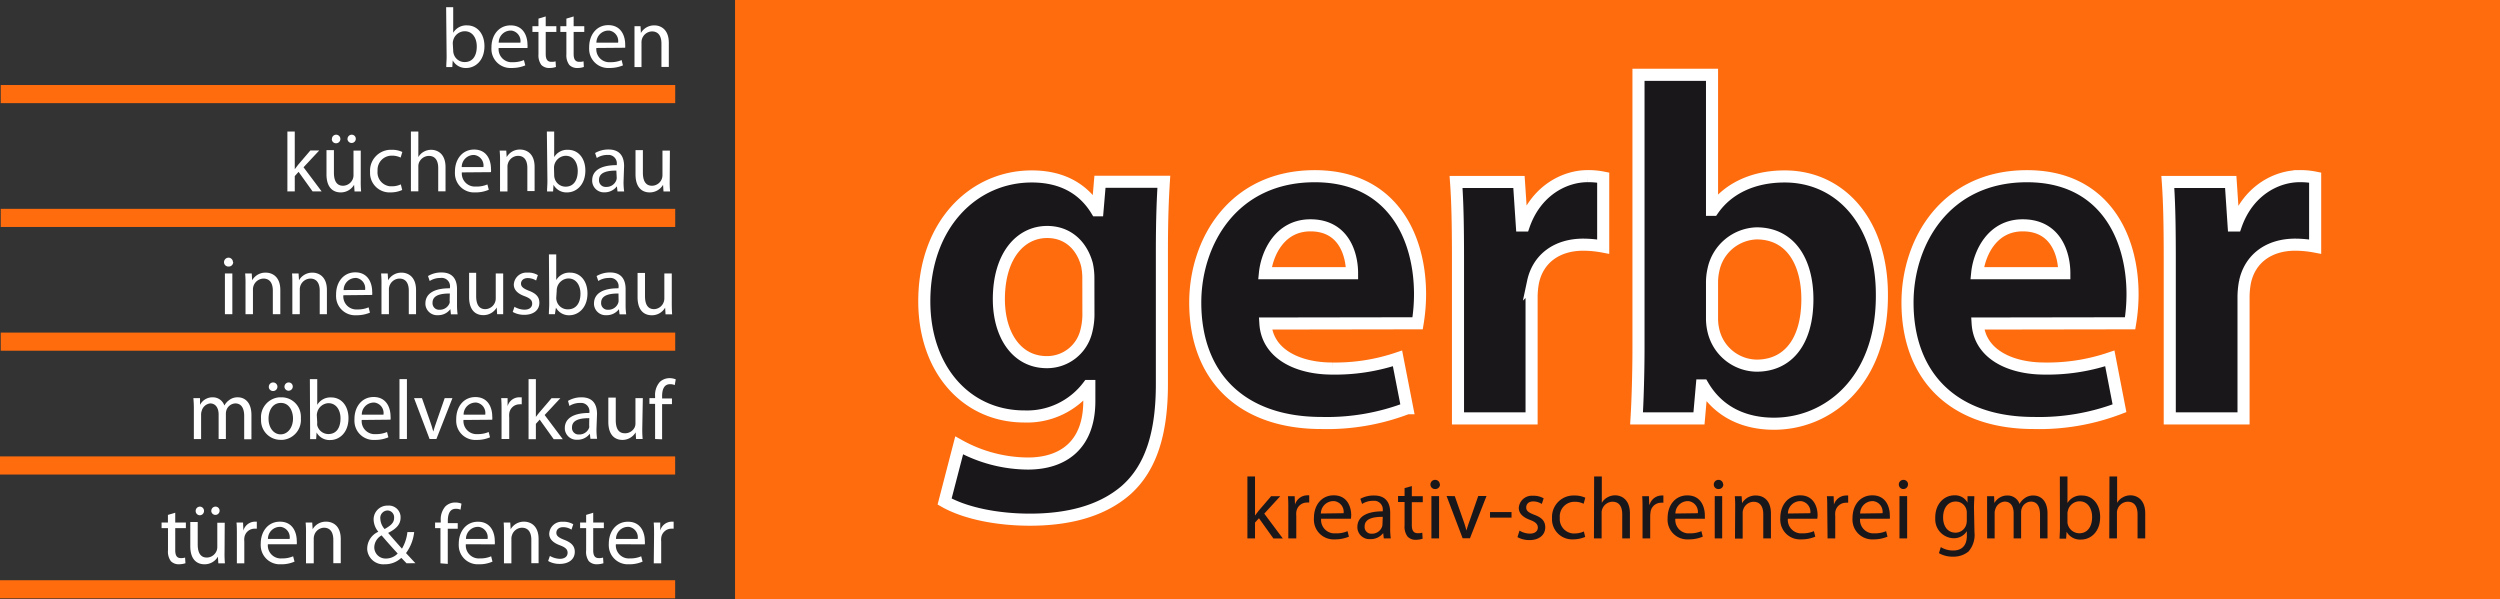 <svg xmlns="http://www.w3.org/2000/svg" width="413.72" height="99.21" viewBox="0 0 413.72 99.21"><rect x="0" y="0" width="413.72" height="99.21" fill="#333333" stroke="none"/><defs><style>.cls-1{fill:#ff6c0e;}.cls-2{fill:#fff;}.cls-3,.cls-4{fill:#1a171b;}.cls-3{stroke:#fff;stroke-width:2px;}</style></defs><g id="Ebene_2" data-name="Ebene 2"><g id="Ebene_1-2" data-name="Ebene 1"><rect class="cls-1" x="121.64" width="292.08" height="99.21"/><rect class="cls-1" y="96.02" width="111.73" height="3"/><rect class="cls-1" y="75.53" width="111.73" height="3"/><rect class="cls-1" x="0.12" y="55.04" width="111.62" height="3"/><rect class="cls-1" x="0.12" y="34.56" width="111.62" height="3"/><rect class="cls-1" x="0.12" y="14.07" width="111.62" height="3"/><path class="cls-2" d="M73.83,1.19H75V5.43h0A2.51,2.51,0,0,1,77.3,4.2c1.69,0,2.87,1.4,2.87,3.44,0,2.41-1.54,3.61-3,3.61A2.45,2.45,0,0,1,74.92,10h0l-.07,1.1h-1c0-.46.06-1.15.06-1.75ZM75,8.39a1.74,1.74,0,0,0,.06.45,1.87,1.87,0,0,0,1.84,1.43c1.3,0,2-1,2-2.59,0-1.36-.69-2.51-2-2.51A2,2,0,0,0,75,6.67a1.81,1.81,0,0,0-.07.52Z"/><path class="cls-2" d="M82.52,7.94a2.16,2.16,0,0,0,1.93,2.35,2.41,2.41,0,0,0,.38,0,4.45,4.45,0,0,0,1.87-.35l.23.88a5.68,5.68,0,0,1-2.26.43A3.15,3.15,0,0,1,81.33,8.3a3.69,3.69,0,0,1,0-.47c0-2,1.2-3.63,3.17-3.63,2.22,0,2.79,1.93,2.79,3.17a2.71,2.71,0,0,1,0,.57Zm3.6-.88a1.75,1.75,0,0,0-1.48-2l-.23,0a2,2,0,0,0-1.88,2Z"/><path class="cls-2" d="M90.31,2.72V4.34h1.76v.94H90.31V8.92c0,.84.24,1.31.92,1.31a2.13,2.13,0,0,0,.71-.08l.06.93a3.11,3.11,0,0,1-1.09.17,1.77,1.77,0,0,1-1.33-.51A2.69,2.69,0,0,1,89.11,9V5.28h-1V4.34h1V3.08Z"/><path class="cls-2" d="M94.93,2.72V4.34h1.76v.94H94.93V8.92c0,.84.24,1.31.92,1.31a2.19,2.19,0,0,0,.72-.08l.05.93a3.11,3.11,0,0,1-1.09.17,1.76,1.76,0,0,1-1.32-.51A2.64,2.64,0,0,1,93.73,9V5.28h-1V4.34h1V3.08Z"/><path class="cls-2" d="M98.69,7.94A2.14,2.14,0,0,0,101,10.29a4.45,4.45,0,0,0,1.87-.35l.22.88a5.68,5.68,0,0,1-2.26.43,3.15,3.15,0,0,1-3.33-3,3.49,3.49,0,0,1,0-.46c0-2,1.2-3.63,3.16-3.63,2.23,0,2.8,1.93,2.8,3.17a5.42,5.42,0,0,1,0,.57Zm3.6-.88a1.75,1.75,0,0,0-1.48-2l-.22,0a2,2,0,0,0-1.89,2Z"/><path class="cls-2" d="M105,6.17V4.34h1l.06,1.12h0A2.52,2.52,0,0,1,108.3,4.2c.93,0,2.38.56,2.38,2.88v4h-1.22V7.2c0-1.09-.41-2-1.57-2a1.79,1.79,0,0,0-1.65,1.25,1.89,1.89,0,0,0-.08.58V11.1H105Z"/><path class="cls-2" d="M48.78,28h0c.17-.23.39-.53.58-.76l2-2.34h1.47l-2.6,2.78,3,4h-1.5l-2.32-3.24-.63.7v2.54H47.56V21.77h1.22Z"/><path class="cls-2" d="M59.7,29.83a17.28,17.28,0,0,0,.06,1.85H58.67l-.07-1.1h0a2.54,2.54,0,0,1-2.23,1.26c-1.07,0-2.34-.6-2.34-3v-4h1.23v3.73c0,1.29.41,2.17,1.51,2.17a1.78,1.78,0,0,0,1.62-1.13A1.71,1.71,0,0,0,58.5,29V24.92h1.2ZM54.93,23a.7.7,0,0,1,.69-.71h0a.71.71,0,0,1,0,1.42.69.69,0,0,1-.71-.67Zm2.58,0a.7.7,0,0,1,.69-.71h0a.67.67,0,0,1,.68.68v0a.69.69,0,1,1-1.38,0Z"/><path class="cls-2" d="M66.56,31.44a4.62,4.62,0,0,1-1.94.4,3.22,3.22,0,0,1-3.38-3.06c0-.13,0-.26,0-.39a3.45,3.45,0,0,1,3.29-3.6h.34a3.89,3.89,0,0,1,1.71.36l-.28.93a3.09,3.09,0,0,0-1.43-.32,2.34,2.34,0,0,0-2.39,2.29,2.44,2.44,0,0,0,0,.27,2.31,2.31,0,0,0,2.09,2.51h.25a3.42,3.42,0,0,0,1.51-.32Z"/><path class="cls-2" d="M68,21.77h1.23V26h0a2.32,2.32,0,0,1,.88-.88,2.52,2.52,0,0,1,1.26-.33c.91,0,2.36.55,2.36,2.87v4H72.52V27.8c0-1.09-.4-2-1.56-2A1.79,1.79,0,0,0,69.31,27a1.68,1.68,0,0,0-.08.59v4.07H68Z"/><path class="cls-2" d="M76.43,28.53a2.16,2.16,0,0,0,2,2.34h.36a4.45,4.45,0,0,0,1.87-.35l.23.88a5.38,5.38,0,0,1-2.27.44,3.15,3.15,0,0,1-3.33-3,3.49,3.49,0,0,1,0-.46c0-2,1.2-3.63,3.17-3.63,2.22,0,2.79,1.92,2.79,3.16a2.81,2.81,0,0,1,0,.58ZM80,27.65a1.76,1.76,0,0,0-1.5-2l-.21,0a2,2,0,0,0-1.88,2Z"/><path class="cls-2" d="M82.75,26.75a17.17,17.17,0,0,0-.06-1.83h1.09L83.85,26h0a2.47,2.47,0,0,1,2.23-1.25c.94,0,2.39.55,2.39,2.87v4h-1.2V27.79c0-1.09-.4-2-1.56-2a1.77,1.77,0,0,0-1.65,1.26,1.58,1.58,0,0,0-.08.57v4.06H82.75Z"/><path class="cls-2" d="M90.5,21.77h1.21V26h0A2.51,2.51,0,0,1,94,24.79c1.69,0,2.87,1.39,2.87,3.43,0,2.41-1.54,3.62-3,3.62a2.44,2.44,0,0,1-2.27-1.26h0l-.07,1.1h-1c0-.46.06-1.14.06-1.74ZM91.71,29a1.74,1.74,0,0,0,.06.45,1.87,1.87,0,0,0,1.84,1.44c1.3,0,2-1.05,2-2.6,0-1.35-.69-2.51-2-2.51a2,2,0,0,0-1.93,2Z"/><path class="cls-2" d="M103.19,30.06a11,11,0,0,0,.1,1.62h-1.1l-.1-.85h0a2.54,2.54,0,0,1-2.07,1A1.94,1.94,0,0,1,98,30v-.15c0-1.64,1.46-2.53,4.07-2.52v-.14a1.39,1.39,0,0,0-1.21-1.55h-.33a3.18,3.18,0,0,0-1.77.51l-.28-.83a4.37,4.37,0,0,1,2.23-.58c2.07,0,2.57,1.41,2.57,2.75ZM102,28.23c-1.34,0-2.87.21-2.87,1.53a1.08,1.08,0,0,0,1,1.17h.17A1.71,1.71,0,0,0,102,29.8a1.32,1.32,0,0,0,.06-.39Z"/><path class="cls-2" d="M110.83,29.83a17.28,17.28,0,0,0,.06,1.85H109.8l-.07-1.1h0a2.54,2.54,0,0,1-2.23,1.26c-1.06,0-2.33-.6-2.33-3v-4h1.22v3.73c0,1.29.41,2.17,1.51,2.17a1.77,1.77,0,0,0,1.62-1.13,1.94,1.94,0,0,0,.11-.63V24.92h1.23Z"/><path class="cls-2" d="M38.59,43.36a.73.73,0,0,1-.71.75h-.07a.72.72,0,0,1-.74-.7v0a.76.76,0,0,1,.73-.77h0a.74.74,0,0,1,.75.73ZM37.22,52V45.26h1.23V52Z"/><path class="cls-2" d="M40.63,47.09a17.17,17.17,0,0,0-.06-1.83h1.09l.07,1.12h0A2.51,2.51,0,0,1,44,45.12c.94,0,2.39.56,2.39,2.88v4H45.15V48.1c0-1.09-.4-2-1.56-2a1.8,1.8,0,0,0-1.65,1.26,1.83,1.83,0,0,0-.08.57V52H40.63Z"/><path class="cls-2" d="M48.38,47.09c0-.71,0-1.27-.05-1.83h1.08l.07,1.12h0a2.52,2.52,0,0,1,2.24-1.26c.93,0,2.38.56,2.38,2.88v4H52.91V48.1c0-1.09-.41-2-1.57-2a1.8,1.8,0,0,0-1.65,1.26,1.83,1.83,0,0,0-.08.57V52H48.38Z"/><path class="cls-2" d="M56.82,48.86a2.16,2.16,0,0,0,2,2.35h.36A4.45,4.45,0,0,0,61,50.86l.22.88a5.68,5.68,0,0,1-2.26.43,3.15,3.15,0,0,1-3.34-3,3.69,3.69,0,0,1,0-.47c0-2,1.21-3.63,3.17-3.63,2.22,0,2.8,1.93,2.8,3.17a2.72,2.72,0,0,1,0,.57Zm3.6-.88A1.74,1.74,0,0,0,59,46l-.24,0a2,2,0,0,0-1.89,2Z"/><path class="cls-2" d="M63.13,47.09a17.17,17.17,0,0,0-.06-1.83h1.09l.07,1.12h0a2.52,2.52,0,0,1,2.24-1.26c.93,0,2.38.56,2.38,2.88v4h-1.2V48.1c0-1.09-.4-2-1.56-2a1.79,1.79,0,0,0-1.65,1.26,1.83,1.83,0,0,0-.08.57V52H63.13Z"/><path class="cls-2" d="M75.63,50.4a11,11,0,0,0,.1,1.62H74.62l-.09-.86h0a2.49,2.49,0,0,1-2.06,1,1.94,1.94,0,0,1-2.07-1.79v-.15c0-1.63,1.45-2.53,4.06-2.51v-.14A1.38,1.38,0,0,0,73.3,46a1.48,1.48,0,0,0-.42,0,3.25,3.25,0,0,0-1.77.5l-.28-.82a4.28,4.28,0,0,1,2.23-.59c2.07,0,2.57,1.41,2.57,2.75Zm-1.19-1.83c-1.34,0-2.86.21-2.86,1.52a1.08,1.08,0,0,0,1,1.17h.17a1.71,1.71,0,0,0,1.66-1.13,1.28,1.28,0,0,0,0-.39Z"/><path class="cls-2" d="M83.27,50.16V52h-1l-.07-1.11h0a2.52,2.52,0,0,1-2.24,1.26c-1.06,0-2.33-.6-2.33-3v-4H78.8V49c0,1.28.41,2.16,1.51,2.16A1.77,1.77,0,0,0,81.93,50a1.71,1.71,0,0,0,.11-.63V45.26h1.23Z"/><path class="cls-2" d="M85.14,50.77a3.4,3.4,0,0,0,1.64.48c.87,0,1.29-.43,1.29-1s-.35-.89-1.24-1.23c-1.23-.44-1.8-1.1-1.8-1.91a2.09,2.09,0,0,1,2.16-2h.17a3.08,3.08,0,0,1,1.65.42l-.29.89a2.64,2.64,0,0,0-1.39-.4c-.72,0-1.11.42-1.11.92s.39.81,1.27,1.16c1.16.43,1.77,1,1.77,2,0,1.2-.93,2-2.51,2a3.83,3.83,0,0,1-1.9-.48Z"/><path class="cls-2" d="M90.84,42.1h1.21v4.25h0a2.5,2.5,0,0,1,2.31-1.23c1.69,0,2.86,1.4,2.86,3.43,0,2.42-1.54,3.62-3,3.62A2.44,2.44,0,0,1,92,50.91h0L91.83,52h-1c0-.46.06-1.15.06-1.75Zm1.21,7.21a1.61,1.61,0,0,0,.06.44A1.87,1.87,0,0,0,94,51.19c1.3,0,2.06-1,2.06-2.59,0-1.36-.7-2.52-2-2.52a2,2,0,0,0-1.93,2Z"/><path class="cls-2" d="M103.53,50.4a11,11,0,0,0,.1,1.62h-1.1l-.1-.86h0a2.51,2.51,0,0,1-2.07,1,1.93,1.93,0,0,1-2.06-1.78v-.16c0-1.63,1.45-2.53,4.06-2.51v-.14A1.38,1.38,0,0,0,101.2,46a1.48,1.48,0,0,0-.42,0,3.25,3.25,0,0,0-1.77.5l-.28-.82a4.38,4.38,0,0,1,2.23-.59c2.07,0,2.57,1.41,2.57,2.75Zm-1.18-1.83c-1.34,0-2.87.21-2.87,1.52a1.08,1.08,0,0,0,1,1.17h.17a1.71,1.71,0,0,0,1.66-1.13,1.32,1.32,0,0,0,.06-.39Z"/><path class="cls-2" d="M111.17,50.16q0,1.06.06,1.86h-1.09l-.07-1.11h0a2.5,2.5,0,0,1-2.23,1.26c-1.06,0-2.33-.6-2.33-3v-4h1.23V49c0,1.28.4,2.16,1.5,2.16A1.74,1.74,0,0,0,109.83,50a1.71,1.71,0,0,0,.11-.63V45.26h1.23Z"/><path class="cls-2" d="M29,84.85v1.62h1.76v.93H29v3.65c0,.83.24,1.31.92,1.31a2.13,2.13,0,0,0,.71-.09l.06.94a3.65,3.65,0,0,1-1.09.17,1.78,1.78,0,0,1-1.33-.52,2.66,2.66,0,0,1-.47-1.77V87.4H26.74v-.93h1.05V85.21Z"/><path class="cls-2" d="M37.16,91.37a17.28,17.28,0,0,0,.06,1.85H36.13l-.07-1.1h0a2.52,2.52,0,0,1-2.24,1.26c-1.06,0-2.33-.6-2.33-3v-4h1.23V90.1c0,1.29.41,2.17,1.51,2.17a1.77,1.77,0,0,0,1.62-1.13,1.71,1.71,0,0,0,.11-.63v-4h1.23Zm-4.78-6.82a.71.71,0,0,1,.71-.71h0a.69.69,0,0,1,.67.71h0a.7.7,0,0,1-.68.72h0A.7.7,0,0,1,32.38,84.55Zm2.59,0a.69.69,0,0,1,.69-.71h0a.67.67,0,0,1,.68.68v0a.69.69,0,0,1-1.38,0Z"/><path class="cls-2" d="M39.2,88.57c0-.79,0-1.48-.06-2.1h1.08l.06,1.34h0a2,2,0,0,1,1.88-1.48h.34v1.16h-.42a1.71,1.71,0,0,0-1.65,1.56,2.71,2.71,0,0,0,0,.57v3.6H39.2Z"/><path class="cls-2" d="M44.33,90.07a2.15,2.15,0,0,0,1.94,2.34,2.28,2.28,0,0,0,.37,0,4.45,4.45,0,0,0,1.87-.35l.23.88a5.3,5.3,0,0,1-2.26.44,3.15,3.15,0,0,1-3.33-3,2.94,2.94,0,0,1,0-.42c0-2,1.2-3.63,3.17-3.63,2.22,0,2.79,1.92,2.79,3.17a2.71,2.71,0,0,1,0,.57Zm3.6-.88a1.74,1.74,0,0,0-1.46-2l-.25,0a2,2,0,0,0-1.88,2Z"/><path class="cls-2" d="M50.64,88.29a16.88,16.88,0,0,0-.06-1.82h1.09l.07,1.11h0A2.51,2.51,0,0,1,54,86.33c.94,0,2.39.55,2.39,2.87v4H55.16V89.33c0-1.09-.4-2-1.56-2A1.75,1.75,0,0,0,52,88.59a1.83,1.83,0,0,0-.08.57v4.06H50.64Z"/><path class="cls-2" d="M67.29,93.22c-.27-.26-.52-.54-.88-.9a3.93,3.93,0,0,1-2.76,1.06,2.67,2.67,0,0,1-2.88-2.44,1.34,1.34,0,0,1,0-.2A3.07,3.07,0,0,1,62.61,88h0a3.28,3.28,0,0,1-.78-2,2.28,2.28,0,0,1,2.23-2.33h.15a1.94,1.94,0,0,1,2.08,1.79v.21c0,1-.57,1.78-2.06,2.52h0c.79.92,1.69,1.94,2.29,2.61a6.87,6.87,0,0,0,.9-2.75h1.12a7.11,7.11,0,0,1-1.35,3.48l1.55,1.67ZM65.81,91.6c-.56-.61-1.61-1.76-2.66-3a2.31,2.31,0,0,0-1.21,1.93,1.86,1.86,0,0,0,1.82,1.9h.12A2.65,2.65,0,0,0,65.81,91.6Zm-2.87-5.75a2.71,2.71,0,0,0,.71,1.7c.95-.54,1.57-1,1.57-1.85a1.13,1.13,0,0,0-1-1.22h-.1a1.23,1.23,0,0,0-1.19,1.27S62.94,85.82,62.94,85.85Z"/><path class="cls-2" d="M72.89,93.22V87.4H72v-.93h.94v-.33a3.24,3.24,0,0,1,.78-2.35,2.31,2.31,0,0,1,1.65-.63,2.65,2.65,0,0,1,1,.19l-.16,1a1.79,1.79,0,0,0-.79-.15c-1,0-1.31.91-1.31,2v.37h1.64v.93H74.1v5.82Z"/><path class="cls-2" d="M77.09,90.07a2.15,2.15,0,0,0,2.32,2.34,4.45,4.45,0,0,0,1.87-.35l.22.88a5.3,5.3,0,0,1-2.26.44,3.14,3.14,0,0,1-3.32-3,2.8,2.8,0,0,1,0-.41c0-2,1.2-3.63,3.17-3.63,2.22,0,2.79,1.92,2.79,3.17a2.72,2.72,0,0,1,0,.57Zm3.6-.88a1.74,1.74,0,0,0-1.46-2l-.24,0a2,2,0,0,0-1.88,2Z"/><path class="cls-2" d="M83.4,88.29c0-.71,0-1.27-.05-1.82h1.09l.07,1.11h0a2.51,2.51,0,0,1,2.23-1.25c.93,0,2.39.55,2.39,2.87v4h-1.2V89.33c0-1.09-.41-2-1.57-2a1.77,1.77,0,0,0-1.64,1.26,1.58,1.58,0,0,0-.09.57v4.06H83.4Z"/><path class="cls-2" d="M91,92a3.59,3.59,0,0,0,1.63.48c.88,0,1.3-.44,1.3-1s-.35-.89-1.24-1.23c-1.23-.44-1.8-1.1-1.8-1.91a2.08,2.08,0,0,1,2.16-2h.17a3.17,3.17,0,0,1,1.65.42l-.3.89a2.51,2.51,0,0,0-1.38-.41c-.73,0-1.12.42-1.12.93s.39.8,1.27,1.15c1.16.44,1.78,1,1.78,2,0,1.2-.94,2-2.52,2a3.8,3.8,0,0,1-1.89-.48Z"/><path class="cls-2" d="M98.17,84.85v1.62h1.76v.93H98.17v3.65c0,.83.23,1.31.92,1.31a2.13,2.13,0,0,0,.71-.09l.06.94a3.65,3.65,0,0,1-1.09.17,1.78,1.78,0,0,1-1.33-.52A2.65,2.65,0,0,1,97,91.09V87.4H96v-.93h1V85.21Z"/><path class="cls-2" d="M101.92,90.07a2.15,2.15,0,0,0,2.32,2.34,4.45,4.45,0,0,0,1.87-.35l.23.88a5.38,5.38,0,0,1-2.27.44,3.14,3.14,0,0,1-3.32-3,2.8,2.8,0,0,1,0-.41c0-2,1.2-3.63,3.17-3.63,2.22,0,2.79,1.92,2.79,3.17a2.71,2.71,0,0,1,0,.57Zm3.61-.88a1.74,1.74,0,0,0-1.46-2l-.25,0a2,2,0,0,0-1.88,2Z"/><path class="cls-2" d="M108.24,88.57c0-.79,0-1.48-.06-2.1h1.08v1.34h0a2,2,0,0,1,1.89-1.48h.33v1.16h-.42a1.71,1.71,0,0,0-1.64,1.56,2.72,2.72,0,0,0,0,.57v3.6h-1.23Z"/><path class="cls-2" d="M32.08,67.72A17.17,17.17,0,0,0,32,65.89H33.1V67h0a2.32,2.32,0,0,1,2.13-1.25,2,2,0,0,1,1.9,1.36h0a2.61,2.61,0,0,1,.77-.88,2.25,2.25,0,0,1,1.48-.48c.9,0,2.23.59,2.23,2.94v4h-1.2V68.84c0-1.31-.49-2.08-1.47-2.08a1.62,1.62,0,0,0-1.46,1.1,1.87,1.87,0,0,0-.1.62v4.17h-1.2V68.6c0-1.07-.48-1.84-1.41-1.84A1.66,1.66,0,0,0,33.38,68a1.72,1.72,0,0,0-.1.6v4.06h-1.2Z"/><path class="cls-2" d="M49.79,69.22a3.31,3.31,0,0,1-3,3.57h-.34a3.22,3.22,0,0,1-3.25-3.19,2.62,2.62,0,0,1,0-.28,3.31,3.31,0,0,1,3-3.57h.32a3.2,3.2,0,0,1,3.27,3.13C49.8,69,49.8,69.11,49.79,69.22Zm-5.35.07c0,1.48.84,2.59,2,2.59s2.05-1.1,2.05-2.62c0-1.15-.57-2.58-2-2.58S44.44,68,44.44,69.29ZM44.49,64a.71.71,0,0,1,.71-.71h0a.71.71,0,0,1,0,1.42.7.7,0,0,1-.72-.68Zm2.59,0a.7.7,0,0,1,.69-.71h0a.67.67,0,0,1,.68.68v0a.69.69,0,0,1-1.38,0Z"/><path class="cls-2" d="M51.28,62.74H52.5V67h0a2.52,2.52,0,0,1,2.31-1.23c1.69,0,2.86,1.4,2.86,3.44,0,2.41-1.53,3.61-3,3.61a2.45,2.45,0,0,1-2.28-1.25h0l-.07,1.1h-1c0-.46,0-1.14,0-1.74Zm1.22,7.2a1.69,1.69,0,0,0,0,.45,1.9,1.9,0,0,0,1.85,1.44c1.29,0,2-1,2-2.6,0-1.35-.7-2.51-2-2.51a2,2,0,0,0-1.85,1.51,1.75,1.75,0,0,0-.07.51Z"/><path class="cls-2" d="M59.86,69.5a2.15,2.15,0,0,0,1.94,2.34h.38a4.45,4.45,0,0,0,1.87-.35l.22.88A5.53,5.53,0,0,1,62,72.8a3.15,3.15,0,0,1-3.34-3,3.69,3.69,0,0,1,0-.47c0-2,1.21-3.63,3.17-3.63,2.22,0,2.8,1.93,2.8,3.17a2.84,2.84,0,0,1,0,.58Zm3.6-.88a1.75,1.75,0,0,0-1.48-2l-.22,0a2,2,0,0,0-1.89,2Z"/><path class="cls-2" d="M66.11,62.74h1.23v9.91H66.11Z"/><path class="cls-2" d="M69.83,65.89l1.33,3.79c.22.63.4,1.18.54,1.74h0c.16-.56.35-1.11.57-1.74l1.32-3.79h1.28l-2.65,6.76H71.09l-2.57-6.76Z"/><path class="cls-2" d="M76.7,69.5a2.17,2.17,0,0,0,2,2.34H79a4.45,4.45,0,0,0,1.87-.35l.22.88a5.48,5.48,0,0,1-2.26.43,3.15,3.15,0,0,1-3.33-3,3.49,3.49,0,0,1,0-.46c0-2,1.2-3.63,3.17-3.63,2.22,0,2.79,1.93,2.79,3.17a2.81,2.81,0,0,1,0,.58Zm3.6-.88a1.74,1.74,0,0,0-1.46-2l-.24,0a2,2,0,0,0-1.88,2Z"/><path class="cls-2" d="M83,68c0-.79,0-1.48-.06-2.11H84v1.34h0a2,2,0,0,1,2-1.48h.34v1.16a1.48,1.48,0,0,0-.42,0,1.71,1.71,0,0,0-1.65,1.57,2.72,2.72,0,0,0,0,.57v3.6H83Z"/><path class="cls-2" d="M88.68,69h0c.17-.23.39-.53.59-.76l2-2.34h1.46l-2.6,2.78,3,4h-1.5l-2.32-3.24-.63.7v2.54H87.47V62.74h1.21Z"/><path class="cls-2" d="M98.71,71a11,11,0,0,0,.1,1.62h-1.1l-.1-.85h0a2.51,2.51,0,0,1-2.07,1A1.94,1.94,0,0,1,93.47,71v-.15c0-1.63,1.46-2.52,4.07-2.51v-.14a1.38,1.38,0,0,0-1.24-1.52H96a3.25,3.25,0,0,0-1.77.5L94,66.34a4.38,4.38,0,0,1,2.23-.59c2.07,0,2.57,1.41,2.57,2.75Zm-1.19-1.8c-1.34,0-2.86.21-2.86,1.52a1.08,1.08,0,0,0,1,1.18h.18a1.71,1.71,0,0,0,1.66-1.13,1.34,1.34,0,0,0,0-.4Z"/><path class="cls-2" d="M106.29,70.79a17.38,17.38,0,0,0,.06,1.86h-1.09l-.07-1.1h0A2.52,2.52,0,0,1,103,72.8c-1.06,0-2.33-.6-2.33-3v-4h1.23v3.73c0,1.29.4,2.17,1.5,2.17a1.76,1.76,0,0,0,1.64-1,1.67,1.67,0,0,0,.12-.62V65.89h1.22Z"/><path class="cls-2" d="M108.41,72.65V66.83h-.94v-.94h.94v-.32a3.27,3.27,0,0,1,.78-2.36,2.36,2.36,0,0,1,1.64-.63,2.66,2.66,0,0,1,1,.2l-.17.95a1.75,1.75,0,0,0-.78-.15c-1,0-1.31.9-1.31,2v.36h1.63v.94h-1.63V72.7Z"/><path class="cls-3" d="M192.28,63.55c0,7.53-1.52,13.7-6,17.62C182,84.85,176.18,86,170.42,86c-5.21,0-10.57-1-14.1-3l2.41-9.29a23.72,23.72,0,0,0,11.37,3c5.76,0,10.17-3,10.17-10.33V63.87h-.16a12.68,12.68,0,0,1-10.57,5.05c-9.69,0-16.58-7.85-16.58-19.06,0-12.65,8.09-20.66,17.78-20.66,5.36,0,8.73,2.32,10.73,5.6h.16l.4-4.72H192.6c-.16,2.56-.32,5.85-.32,11.69ZM180.11,46a10.62,10.62,0,0,0-.24-2.25c-.88-3.2-3.21-5.36-6.57-5.36-4.48,0-8,4-8,11.13,0,5.84,2.89,10.41,7.93,10.41A6.67,6.67,0,0,0,179.72,55a11.35,11.35,0,0,0,.4-3.28Z"/><path class="cls-3" d="M209.41,53.54c.32,5.05,5.37,7.45,11.05,7.45a32.29,32.29,0,0,0,10.81-1.68l1.61,8.25A37.11,37.11,0,0,1,218.7,70c-13.29,0-20.9-7.69-20.9-19.94,0-9.93,6.17-20.9,19.78-20.9C230.23,29.16,235,39,235,48.7a29.71,29.71,0,0,1-.4,4.8Zm14.34-8.33c0-3-1.28-7.92-6.89-7.92-5.12,0-7.21,4.72-7.53,7.92Z"/><path class="cls-3" d="M241.28,43c0-5.76-.08-9.53-.32-12.89h10.41l.48,7.21h.32c2-5.77,6.73-8.17,10.57-8.17a12.36,12.36,0,0,1,2.57.24V40.81a18.25,18.25,0,0,0-3.29-.32c-4.48,0-7.52,2.4-8.32,6.17a13.83,13.83,0,0,0-.24,2.72V69.24H241.28Z"/><path class="cls-3" d="M271.15,12.38h12.17V34.72h.16c2.33-3.36,6.41-5.52,11.86-5.52,9.36,0,16.17,7.77,16.09,19.78,0,14.09-8.89,21.14-17.86,21.14-4.56,0-9.05-1.68-11.77-6.33h-.16l-.48,5.45H270.83c.16-2.56.32-7.29.32-11.69Zm12.17,40.2a8.73,8.73,0,0,0,.24,2.16,7.45,7.45,0,0,0,7.13,5.77c5.21,0,8.41-4,8.41-11,0-6.09-2.72-10.89-8.41-10.89a7.55,7.55,0,0,0-7.13,6,9.46,9.46,0,0,0-.24,2.25Z"/><path class="cls-3" d="M327.28,53.54c.32,5.05,5.37,7.45,11.06,7.45a32.29,32.29,0,0,0,10.81-1.68l1.6,8.25A37.11,37.11,0,0,1,336.57,70c-13.29,0-20.9-7.69-20.9-19.94,0-9.93,6.17-20.9,19.78-20.9,12.65,0,17.46,9.85,17.46,19.54a29.71,29.71,0,0,1-.4,4.8Zm14.34-8.33c0-3-1.28-7.92-6.89-7.92-5.12,0-7.21,4.72-7.53,7.92Z"/><path class="cls-3" d="M359.07,43c0-5.76-.08-9.53-.32-12.89h10.41l.48,7.21H370c2-5.77,6.72-8.17,10.57-8.17a12.27,12.27,0,0,1,2.56.24V40.81a18.25,18.25,0,0,0-3.29-.32c-4.48,0-7.52,2.4-8.32,6.17a13.83,13.83,0,0,0-.24,2.72V69.24H359.07Z"/><path class="cls-4" d="M207.69,85.32h0c.17-.25.4-.55.6-.8l2.07-2.41h1.51L209.22,85l3.07,4.11h-1.56l-2.39-3.35-.65.72V89.1h-1.26V78.85h1.26Z"/><path class="cls-4" d="M213.2,84.29c0-.82,0-1.53-.06-2.18h1.11l.06,1.39h0a2.13,2.13,0,0,1,2-1.53,2,2,0,0,1,.35,0v1.2a1.55,1.55,0,0,0-.43,0,1.75,1.75,0,0,0-1.71,1.61,2.91,2.91,0,0,0,0,.59V89.1H213.2Z"/><path class="cls-4" d="M218.63,85.84a2.23,2.23,0,0,0,2,2.42H221a4.58,4.58,0,0,0,2-.36l.23.91a5.87,5.87,0,0,1-2.34.45,3.26,3.26,0,0,1-3.45-3.06,2.57,2.57,0,0,1,0-.48c0-2.11,1.24-3.75,3.28-3.75,2.29,0,2.89,2,2.89,3.28a3.92,3.92,0,0,1-.05.59Zm3.72-.91a1.79,1.79,0,0,0-1.53-2l-.23,0a2.07,2.07,0,0,0-2,2.05Z"/><path class="cls-4" d="M230.06,87.42a11.84,11.84,0,0,0,.1,1.68H229l-.1-.88h0a2.6,2.6,0,0,1-2.13,1,2,2,0,0,1-2.14-1.86v-.14c0-1.69,1.5-2.61,4.2-2.6v-.14a1.44,1.44,0,0,0-1.24-1.6h-.35a3.28,3.28,0,0,0-1.83.52l-.29-.85A4.52,4.52,0,0,1,227.4,82c2.14,0,2.66,1.46,2.66,2.84Zm-1.23-1.89c-1.39,0-3,.22-3,1.58a1.11,1.11,0,0,0,1,1.21H227a1.76,1.76,0,0,0,1.72-1.17,1.39,1.39,0,0,0,.06-.4Z"/><path class="cls-4" d="M233.64,80.44v1.67h1.81v1h-1.81v3.77c0,.86.24,1.36,1,1.36a2.29,2.29,0,0,0,.73-.09l.06,1a3.55,3.55,0,0,1-1.12.18,1.78,1.78,0,0,1-1.38-.54,2.71,2.71,0,0,1-.49-1.83V83.08h-1.08v-1h1.08v-1.3Z"/><path class="cls-4" d="M238.3,80.15a.76.76,0,0,1-.74.78h-.07a.75.75,0,0,1-.77-.73v0a.77.77,0,0,1,.77-.79h0a.76.76,0,0,1,.78.74Zm-1.42,8.95v-7h1.27v7Z"/><path class="cls-4" d="M240.75,82.11,242.12,86a18.74,18.74,0,0,1,.56,1.8h0c.16-.58.36-1.16.59-1.8l1.36-3.92H246l-2.74,7h-1.21l-2.66-7Z"/><path class="cls-4" d="M250.14,84.74v.92h-3.56v-.92Z"/><path class="cls-4" d="M251.46,87.81a3.47,3.47,0,0,0,1.69.5c.91,0,1.34-.45,1.34-1s-.36-.93-1.29-1.27c-1.27-.47-1.86-1.14-1.86-2a2.16,2.16,0,0,1,2.3-2h.11a3.3,3.3,0,0,1,1.71.43l-.31.93a2.6,2.6,0,0,0-1.43-.42c-.75,0-1.15.43-1.15,1s.4.84,1.31,1.2c1.2.44,1.84,1,1.84,2.09,0,1.24-1,2.11-2.6,2.11a4.09,4.09,0,0,1-2-.49Z"/><path class="cls-4" d="M262.33,88.85a5.08,5.08,0,0,1-2,.41,3.34,3.34,0,0,1-3.49-3.15c0-.14,0-.28,0-.42A3.55,3.55,0,0,1,260.27,82a1.71,1.71,0,0,1,.32,0,4.12,4.12,0,0,1,1.76.37l-.28,1a3.17,3.17,0,0,0-1.48-.33,2.42,2.42,0,0,0-2.46,2.64,2.39,2.39,0,0,0,2.16,2.6h.26a3.64,3.64,0,0,0,1.56-.33Z"/><path class="cls-4" d="M263.81,78.85h1.27v4.37h0a2.32,2.32,0,0,1,.91-.9,2.56,2.56,0,0,1,1.3-.35c.94,0,2.44.58,2.44,3V89.1h-1.27v-4c0-1.13-.42-2.07-1.62-2.07a1.83,1.83,0,0,0-1.7,1.26,1.54,1.54,0,0,0-.09.6V89.1h-1.27Z"/><path class="cls-4" d="M271.82,84.29c0-.82,0-1.53-.06-2.18h1.12l.05,1.39H273a2.09,2.09,0,0,1,1.93-1.5,1.93,1.93,0,0,1,.34,0v1.2a1.55,1.55,0,0,0-.43,0,1.75,1.75,0,0,0-1.7,1.61,3.81,3.81,0,0,0-.05.59v3.7h-1.27Z"/><path class="cls-4" d="M277.25,85.84a2.23,2.23,0,0,0,2,2.42h.37a4.65,4.65,0,0,0,1.94-.36l.23.91a5.87,5.87,0,0,1-2.34.45,3.26,3.26,0,0,1-3.48-3,3.13,3.13,0,0,1,0-.53c0-2.11,1.24-3.75,3.27-3.75,2.3,0,2.89,2,2.89,3.28a5.81,5.81,0,0,1,0,.59Zm3.72-.91a1.79,1.79,0,0,0-1.53-2l-.23,0a2.07,2.07,0,0,0-1.95,2.05Z"/><path class="cls-4" d="M285.19,80.15a.76.76,0,0,1-.74.78h-.07a.75.75,0,0,1-.77-.73v0a.77.77,0,0,1,.77-.79h0a.76.76,0,0,1,.78.74Zm-1.42,8.95v-7H285v7Z"/><path class="cls-4" d="M287.15,84a18.36,18.36,0,0,0-.06-1.89h1.13l.07,1.16h0A2.56,2.56,0,0,1,290.6,82c1,0,2.47.58,2.47,3V89.1H291.8v-4c0-1.12-.42-2.06-1.62-2.06a1.83,1.83,0,0,0-1.7,1.3,1.49,1.49,0,0,0-.09.59v4.2h-1.27Z"/><path class="cls-4" d="M295.87,85.84a2.23,2.23,0,0,0,2,2.42h.37a4.65,4.65,0,0,0,1.94-.36l.23.91a5.87,5.87,0,0,1-2.34.45,3.26,3.26,0,0,1-3.45-3.06,2.57,2.57,0,0,1,0-.48c0-2.11,1.24-3.75,3.28-3.75,2.3,0,2.89,2,2.89,3.28a3.92,3.92,0,0,1-.05.59Zm3.72-.91a1.79,1.79,0,0,0-1.53-2l-.23,0a2.07,2.07,0,0,0-1.95,2.05Z"/><path class="cls-4" d="M302.39,84.29c0-.82,0-1.53-.06-2.18h1.11l.06,1.39h0a2.12,2.12,0,0,1,2-1.5,2,2,0,0,1,.35,0v1.2a1.55,1.55,0,0,0-.43,0,1.77,1.77,0,0,0-1.71,1.61,2.91,2.91,0,0,0,0,.59v3.7h-1.27Z"/><path class="cls-4" d="M307.82,85.84a2.23,2.23,0,0,0,2,2.42h.37a4.65,4.65,0,0,0,1.94-.36l.23.91a5.87,5.87,0,0,1-2.34.45,3.26,3.26,0,0,1-3.45-3.06,2.57,2.57,0,0,1,0-.48c0-2.11,1.25-3.75,3.28-3.75,2.3,0,2.89,2,2.89,3.28a2.91,2.91,0,0,1,0,.59Zm3.72-.91a1.79,1.79,0,0,0-1.53-2l-.23,0a2.07,2.07,0,0,0-1.95,2.05Z"/><path class="cls-4" d="M315.75,80.15a.76.76,0,0,1-.74.78H315a.75.75,0,0,1-.77-.73v0a.76.76,0,0,1,.75-.79h0a.75.75,0,0,1,.78.72Zm-1.41,8.95v-7h1.27v7Z"/><path class="cls-4" d="M326.75,88.08a4.15,4.15,0,0,1-1,3.2,3.91,3.91,0,0,1-2.56.84,4.47,4.47,0,0,1-2.32-.58l.31-1a3.88,3.88,0,0,0,2.05.56c1.3,0,2.26-.68,2.26-2.45V87.9h0a2.51,2.51,0,0,1-2.23,1.17,3.12,3.12,0,0,1-3-3.23,1.09,1.09,0,0,1,0-.18c0-2.36,1.54-3.69,3.16-3.69a2.34,2.34,0,0,1,2.18,1.2h0V82.11h1.13c0,.49-.06,1.07-.06,1.91Zm-1.27-3.21a1.76,1.76,0,0,0-.07-.56A1.81,1.81,0,0,0,323.63,83c-1.21,0-2.07,1-2.07,2.64,0,1.37.7,2.51,2.06,2.51a1.85,1.85,0,0,0,1.76-1.3,2.53,2.53,0,0,0,.1-.67Z"/><path class="cls-4" d="M328.84,84V82.11H330l.05,1.14h0A2.42,2.42,0,0,1,332.21,82a2.07,2.07,0,0,1,2,1.4h0a2.66,2.66,0,0,1,.79-.91,2.34,2.34,0,0,1,1.53-.49c.94,0,2.31.61,2.31,3v4.1H337.6V85.16c0-1.36-.5-2.15-1.52-2.15a1.66,1.66,0,0,0-1.51,1.14,1.93,1.93,0,0,0-.1.63V89.1h-1.24V84.91c0-1.11-.49-1.9-1.46-1.9a1.73,1.73,0,0,0-1.57,1.27,1.48,1.48,0,0,0-.11.62v4.2h-1.24Z"/><path class="cls-4" d="M340.88,78.85h1.26v4.39h0A2.59,2.59,0,0,1,344.55,82c1.74,0,3,1.44,3,3.55,0,2.5-1.59,3.74-3.15,3.74A2.53,2.53,0,0,1,342,88h0l-.08,1.14h-1.08c0-.48.06-1.18.06-1.81Zm1.26,7.45a1.44,1.44,0,0,0,.05.46,2,2,0,0,0,1.91,1.49c1.34,0,2.12-1.08,2.12-2.69,0-1.4-.72-2.6-2.09-2.6a2,2,0,0,0-1.92,1.56,1.64,1.64,0,0,0-.07.54Z"/><path class="cls-4" d="M349.09,78.85h1.27v4.37h0a2.32,2.32,0,0,1,.91-.9,2.56,2.56,0,0,1,1.3-.35c.94,0,2.44.58,2.44,3V89.1h-1.27v-4c0-1.13-.42-2.07-1.62-2.07a1.83,1.83,0,0,0-1.7,1.26,1.54,1.54,0,0,0-.09.6V89.1h-1.27Z"/></g></g></svg>